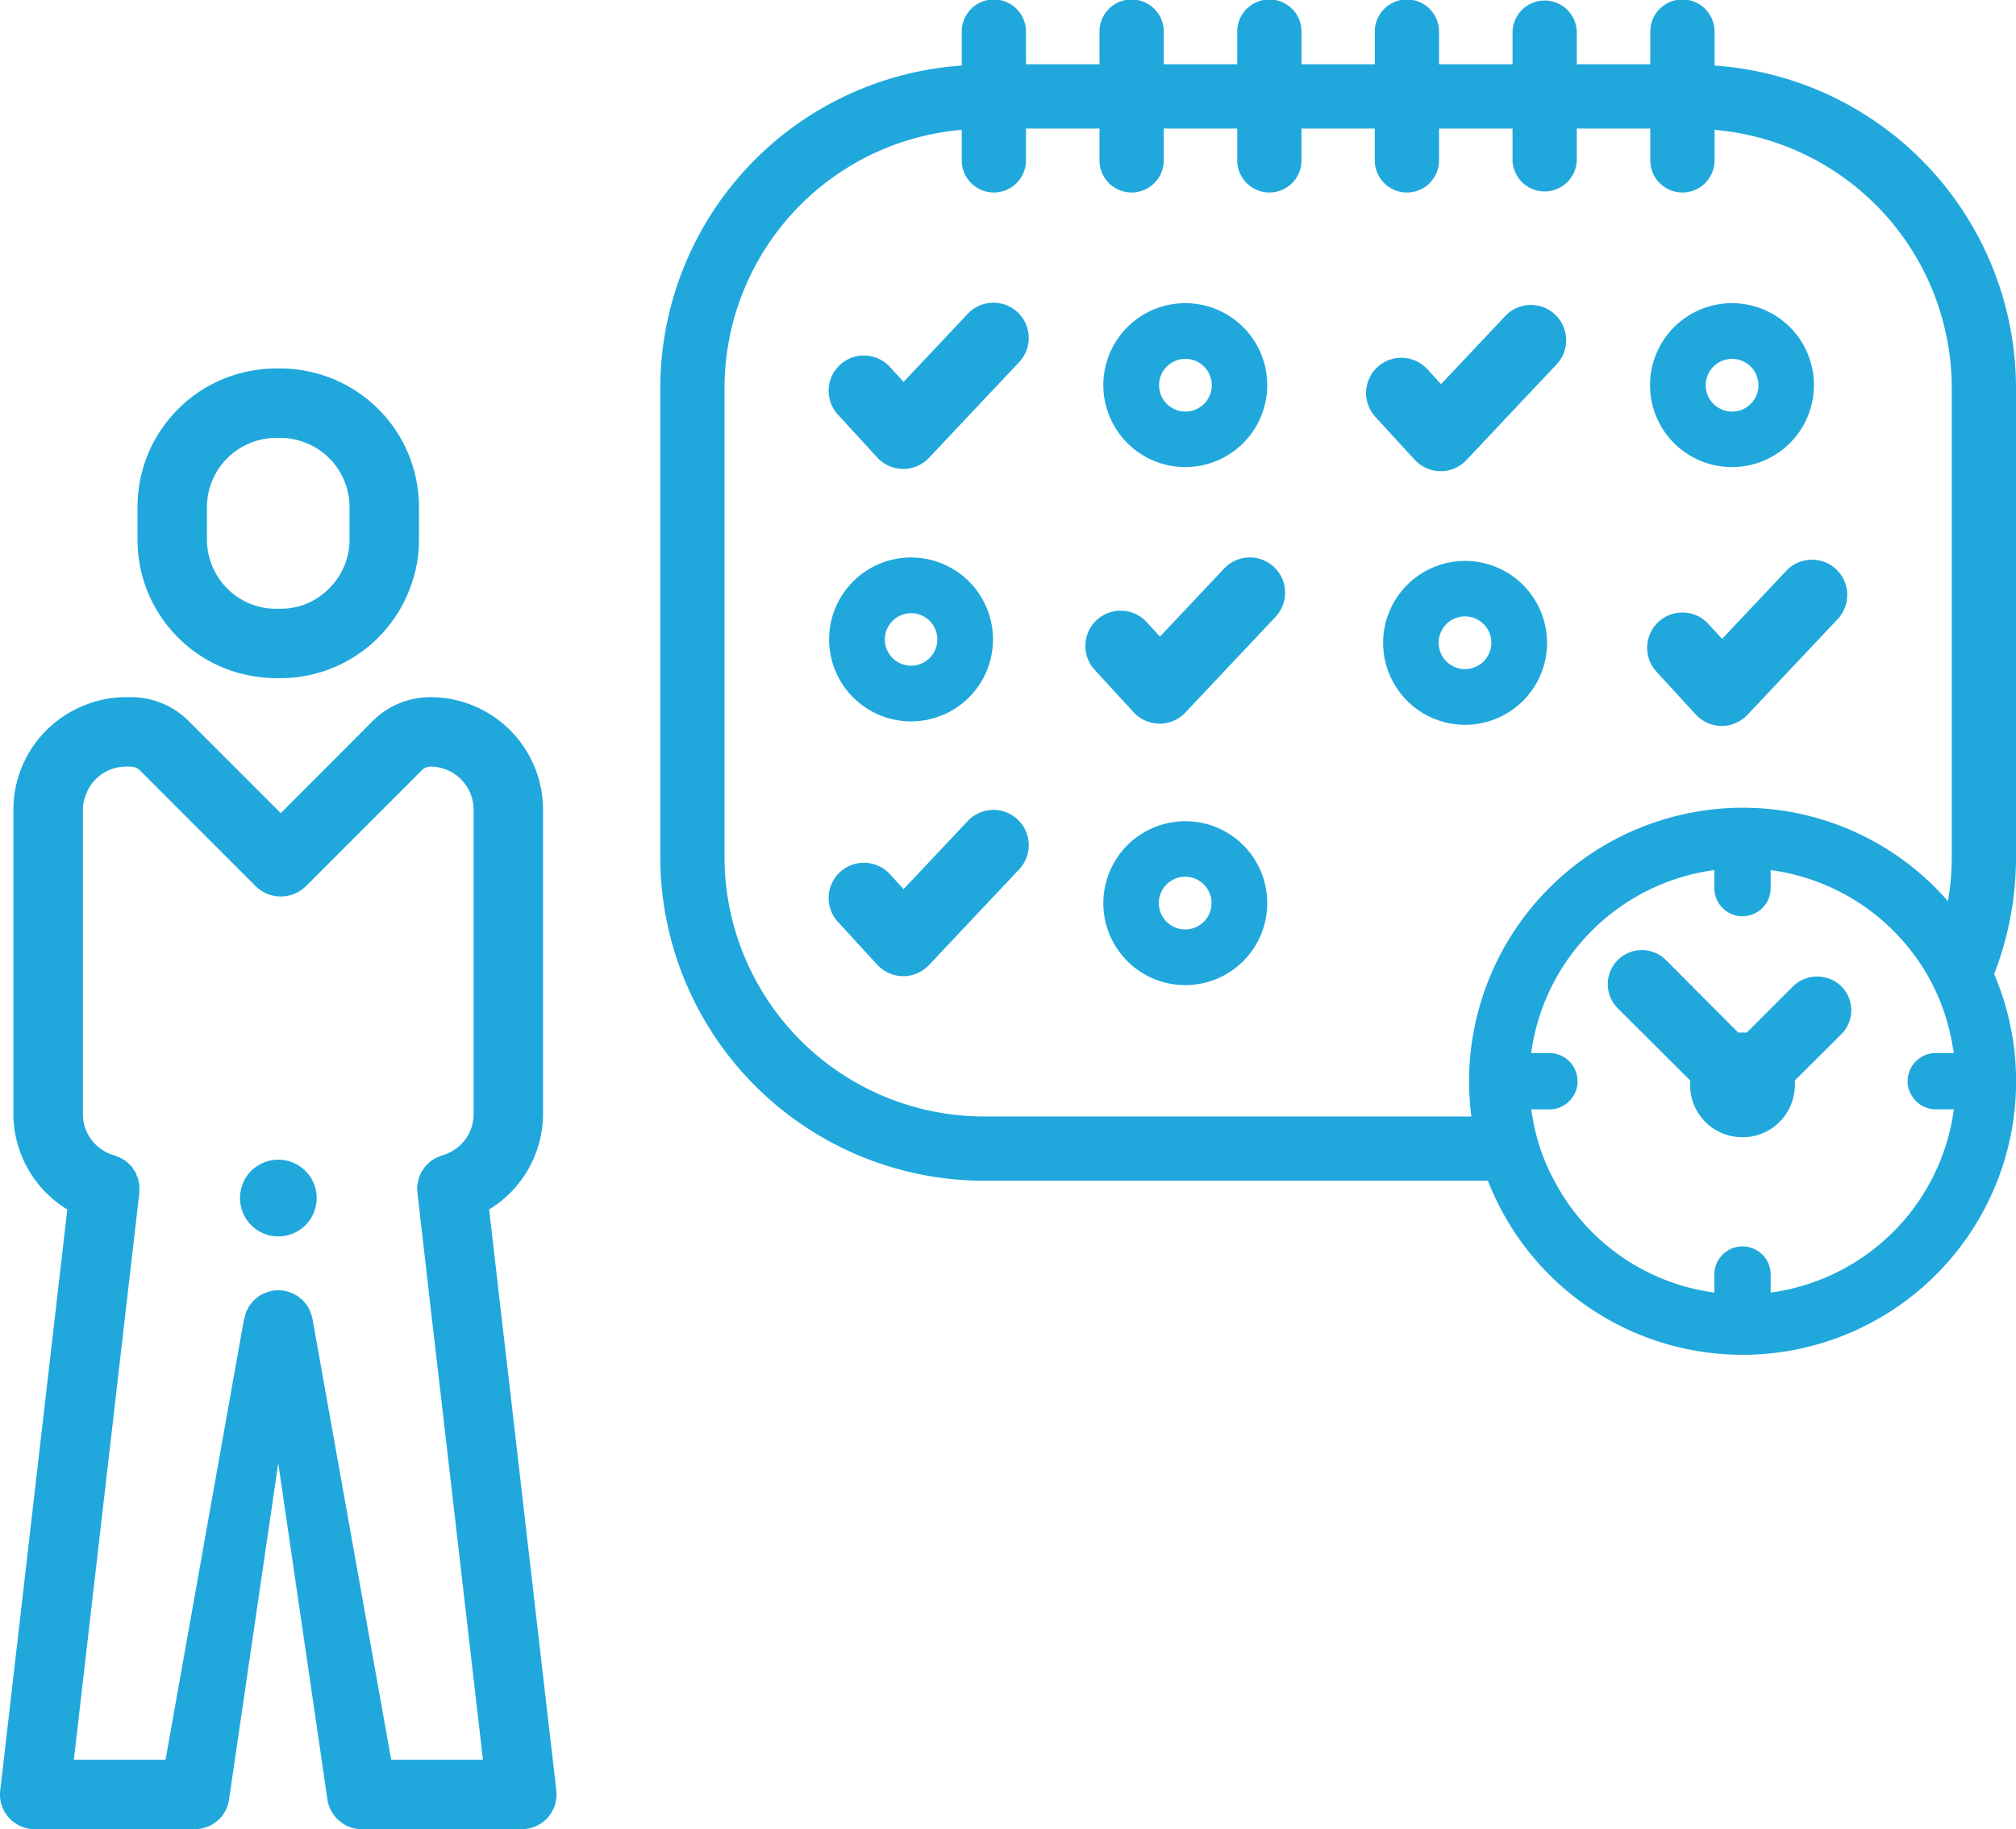 <svg xmlns="http://www.w3.org/2000/svg" width="239.368" height="217.175" viewBox="0 0 239.368 217.175"><defs><style>.a{fill:#20a8dc;}</style></defs><g transform="translate(-845.073 -8665.313)"><g transform="translate(923.472 8665.313)"><g transform="translate(0 0)"><path class="a" d="M66.617,49.032l-5.52,5.52a6.461,6.461,0,0,0-.992,0L51.481,45.9a4.047,4.047,0,0,0-5.723,5.723l8.649,8.623a3.409,3.409,0,0,0-.025.509,6.182,6.182,0,0,0,6.232,6.207,6.168,6.168,0,0,0,6.054-4.909,5.486,5.486,0,0,0,.153-1.3,3.409,3.409,0,0,0-.025-.509l5.52-5.495a4.023,4.023,0,0,0,0-5.723A4.118,4.118,0,0,0,66.617,49.032Z" transform="translate(67.897 68.058)"/><g transform="translate(20.036 35.939)"><path class="a" d="M24.713,15.828,17.09,23.915,15.508,22.19a4.189,4.189,0,1,0-6.171,5.665l4.627,5.039a4.21,4.21,0,0,0,3.068,1.356h.018A4.209,4.209,0,0,0,20.1,32.935L30.808,21.572a4.187,4.187,0,1,0-6.095-5.744Z" transform="translate(-8.237 -14.513)"/><path class="a" d="M49.8,15.933,42.176,24.02l-1.582-1.725a4.189,4.189,0,1,0-6.171,5.665L39.049,33a4.211,4.211,0,0,0,3.068,1.356h.018a4.209,4.209,0,0,0,3.047-1.315L55.894,21.677A4.187,4.187,0,1,0,49.8,15.933Z" transform="translate(30.49 -14.351)"/><path class="a" d="M36.68,27.718,29.057,35.8,27.475,34.08A4.189,4.189,0,1,0,21.3,39.745l4.627,5.039A4.211,4.211,0,0,0,29,46.14h.018a4.209,4.209,0,0,0,3.047-1.315L42.775,33.462a4.187,4.187,0,1,0-6.095-5.744Z" transform="translate(10.237 3.842)"/><path class="a" d="M62.918,27.823,55.295,35.91l-1.582-1.725a4.189,4.189,0,1,0-6.171,5.665l4.627,5.039a4.211,4.211,0,0,0,3.068,1.356h.018A4.205,4.205,0,0,0,58.3,44.93L69.013,33.567a4.187,4.187,0,1,0-6.095-5.744Z" transform="translate(50.743 4.004)"/><path class="a" d="M24.713,39.5,17.09,47.591l-1.582-1.725a4.189,4.189,0,1,0-6.171,5.665l4.627,5.039a4.211,4.211,0,0,0,3.068,1.356h.018A4.2,4.2,0,0,0,20.1,56.611L30.808,45.248A4.187,4.187,0,1,0,24.713,39.5Z" transform="translate(-8.237 22.034)"/><path class="a" d="M30.757,33.995a9.73,9.73,0,1,0-9.717-9.717A9.738,9.738,0,0,0,30.757,33.995Zm0-12.846a3.129,3.129,0,1,1-3.1,3.129A3.127,3.127,0,0,1,30.757,21.149Z" transform="translate(11.529 -14.479)"/><path class="a" d="M17.957,45.865A9.73,9.73,0,1,0,8.24,36.148,9.738,9.738,0,0,0,17.957,45.865Zm0-12.846a3.116,3.116,0,1,1-3.1,3.129A3.127,3.127,0,0,1,17.957,33.019Z" transform="translate(-8.232 3.845)"/><path class="a" d="M56.3,33.995a9.73,9.73,0,1,0-9.743-9.717A9.716,9.716,0,0,0,56.3,33.995Zm0-12.846a3.129,3.129,0,1,1-3.129,3.129A3.121,3.121,0,0,1,56.3,21.149Z" transform="translate(50.925 -14.479)"/><path class="a" d="M43.833,26.565a9.73,9.73,0,1,0,9.743,9.717A9.738,9.738,0,0,0,43.833,26.565Zm0,12.846a3.129,3.129,0,1,1,3.129-3.129A3.127,3.127,0,0,1,43.833,39.411Z" transform="translate(31.675 4.092)"/><path class="a" d="M30.757,38.715A9.73,9.73,0,1,0,40.5,48.432,9.716,9.716,0,0,0,30.757,38.715Zm0,12.846a3.129,3.129,0,1,1,3.129-3.129A3.121,3.121,0,0,1,30.757,51.561Z" transform="translate(11.529 22.849)"/></g><path class="a" d="M161.329,46.453A38.419,38.419,0,0,0,125.538,8.169V4.2a3.816,3.816,0,1,0-7.631,0V8.016h-8.725V4.2a3.816,3.816,0,0,0-7.631,0V8.016H92.826V4.2a3.816,3.816,0,1,0-7.631,0V8.016h-8.7V4.2a3.816,3.816,0,1,0-7.631,0V8.016H60.138V4.2a3.816,3.816,0,1,0-7.631,0V8.016H43.782V4.2a3.816,3.816,0,1,0-7.631,0V8.169A38.419,38.419,0,0,0,.36,46.453v55.683a38.464,38.464,0,0,0,38.411,38.436H98.625a32.468,32.468,0,1,0,60.109-24.547,38.078,38.078,0,0,0,2.595-13.889Zm-7.377,78.958h-2.137a3.355,3.355,0,0,0-3.358,3.358,3.026,3.026,0,0,0,.458,1.628,3.307,3.307,0,0,0,2.9,1.7h2.137A25.366,25.366,0,0,1,132.2,153.85v-2.137a3.345,3.345,0,1,0-6.69,0v2.137a25.245,25.245,0,0,1-19-13.278,23.772,23.772,0,0,1-2.595-7.631c-.076-.28-.1-.56-.153-.839h2.162a3.345,3.345,0,0,0,0-6.69h-2.162a25.365,25.365,0,0,1,21.749-21.724v2.137a3.345,3.345,0,0,0,6.69,0v-2.137a25.426,25.426,0,0,1,18.341,12.007,25.136,25.136,0,0,1,3.307,9.183A3.948,3.948,0,0,1,153.952,125.411ZM128.871,96.285a32.525,32.525,0,0,0-32.484,32.484,31.915,31.915,0,0,0,.28,4.172h-57.9a30.826,30.826,0,0,1-30.779-30.8V46.453A30.792,30.792,0,0,1,36.151,15.8v3.561a3.816,3.816,0,1,0,7.631,0V15.648h8.725v3.714a3.816,3.816,0,1,0,7.631,0V15.648h8.725v3.714a3.816,3.816,0,1,0,7.631,0V15.648h8.7v3.714a3.816,3.816,0,1,0,7.631,0V15.648h8.725v3.714a3.816,3.816,0,0,0,7.631,0V15.648h8.725v3.714a3.816,3.816,0,1,0,7.631,0V15.8A30.792,30.792,0,0,1,153.7,46.453v55.683a29.738,29.738,0,0,1-.458,5.24A32.27,32.27,0,0,0,128.871,96.285Z" transform="translate(-0.36 -0.385)"/></g></g><g transform="translate(845.073 8709.058)"><path class="a" d="M66.5,143.995,64.824,129.51,60.948,95.951l-.962-8.245-1.4-12.148a13.319,13.319,0,0,0,6.4-11.324V28.092A13.372,13.372,0,0,0,51.631,14.734a9.688,9.688,0,0,0-6.9,2.858L33.848,28.5,22.937,17.592a9.661,9.661,0,0,0-6.9-2.858h-.577a12.85,12.85,0,0,0-4.837.934A13.331,13.331,0,0,0,2.1,28.092V64.234a13.319,13.319,0,0,0,6.4,11.324L.536,144.544a4.113,4.113,0,0,0,4.1,4.59H23.679a4.112,4.112,0,0,0,1.292-.22c.027-.027.082-.027.137-.055a3.956,3.956,0,0,0,1.1-.632c.055-.027.082-.082.137-.11a3.6,3.6,0,0,0,.825-.989c.027-.027.027-.055.055-.082a4.443,4.443,0,0,0,.467-1.319V145.7l5.854-40.018L39.4,145.7v.027a4.028,4.028,0,0,0,.467,1.292.38.38,0,0,0,.082.11,3.6,3.6,0,0,0,.825.989.6.6,0,0,0,.137.11,3.8,3.8,0,0,0,1.072.632c.055.027.11.027.165.055a3.982,3.982,0,0,0,1.292.22H62.46a4.113,4.113,0,0,0,4.1-4.59Zm-19.542-3.106L38.933,95.951l-1.319-7.393c0-.027-.027-.055-.027-.11a2.7,2.7,0,0,0-.137-.44,1.34,1.34,0,0,0-.11-.3v-.027c-.055-.137-.137-.275-.192-.412-.055-.11-.11-.192-.165-.3-.11-.137-.192-.247-.3-.385a.741.741,0,0,1-.192-.22l-.412-.33c-.055-.055-.137-.11-.192-.165-.137-.082-.275-.165-.44-.247a1.284,1.284,0,0,0-.275-.137,3.33,3.33,0,0,0-.385-.137,2.059,2.059,0,0,0-.44-.11c-.027-.027-.055-.027-.11-.027a.761.761,0,0,0-.247-.027,2.221,2.221,0,0,0-.44-.027,2.515,2.515,0,0,0-.44.027.761.761,0,0,0-.247.027.165.165,0,0,0-.11.027,2.059,2.059,0,0,0-.44.11c-.11.055-.247.082-.357.137a3.826,3.826,0,0,0-.357.165c-.11.055-.247.137-.357.192-.082.082-.192.165-.275.247a2.91,2.91,0,0,0-.33.275c-.082.082-.165.192-.247.275l-.247.33a2.05,2.05,0,0,0-.192.33c-.055.137-.137.247-.192.357a.1.1,0,0,1-.027.055c-.027.11-.055.22-.082.3a3.418,3.418,0,0,0-.11.44c-.027.027-.027.082-.055.11l-1.319,7.393-8,44.938H9.277l5.195-44.965,2.584-22.373v-.907c-.027-.137-.055-.247-.082-.385s-.055-.275-.082-.385c-.055-.137-.11-.247-.165-.357a1.59,1.59,0,0,0-.137-.385,2.293,2.293,0,0,1-.22-.33c-.082-.11-.137-.22-.22-.33l-.3-.3a2.477,2.477,0,0,0-.275-.247,3.432,3.432,0,0,0-.33-.247c-.11-.055-.22-.137-.33-.192a2.072,2.072,0,0,0-.357-.165l-.412-.165c-.027,0-.055-.027-.082-.027a5.137,5.137,0,0,1-3.436-3.243,4.723,4.723,0,0,1-.275-1.649V28.092a4.232,4.232,0,0,1,.275-1.539,5.064,5.064,0,0,1,4.837-3.573h.577a1.517,1.517,0,0,1,1.072.44L30.935,37.244a4.254,4.254,0,0,0,5.827,0L50.586,23.419a1.5,1.5,0,0,1,1.044-.44,5.12,5.12,0,0,1,5.112,5.112V64.234a5.088,5.088,0,0,1-3.71,4.892c-.027,0-.055.027-.082.027-.137.055-.275.11-.385.165a2.317,2.317,0,0,0-.385.165c-.11.055-.192.137-.3.192a4.018,4.018,0,0,0-.357.247l-.247.247a3.133,3.133,0,0,0-.3.3,148482.4,148482.4,0,0,1-.44.66c-.055.11-.11.247-.165.385a1.381,1.381,0,0,0-.137.357,1.585,1.585,0,0,0-.082.385,1.925,1.925,0,0,0-.082.385,1.815,1.815,0,0,0-.027.385,2.364,2.364,0,0,0,.027.44v.082l1.622,14.155.962,8.245,5.195,44.938Z" transform="translate(-0.509 24.295)"/><path class="a" d="M21.4,37.226a13.558,13.558,0,0,0,1.512.082h.495A16.433,16.433,0,0,0,38.964,26.177a15.634,15.634,0,0,0,.907-5.332V17A16.454,16.454,0,0,0,26.183.781,15.563,15.563,0,0,0,23.407.534h-.495a15.563,15.563,0,0,0-2.776.247A16.378,16.378,0,0,0,8.51,9.027H8.483v.027A16.482,16.482,0,0,0,6.449,17v3.848A16.419,16.419,0,0,0,21.4,37.226ZM14.694,17a8.225,8.225,0,0,1,6.239-7.971,7.809,7.809,0,0,1,1.979-.247h.495a7.809,7.809,0,0,1,1.979.247A8.225,8.225,0,0,1,31.625,17v3.848a8.172,8.172,0,0,1-2.556,5.937,8.029,8.029,0,0,1-5.662,2.281h-.495a8.1,8.1,0,0,1-3.82-.934,8.262,8.262,0,0,1-4.4-7.283Z" transform="translate(9.877 -0.534)"/><path class="a" d="M15.414,34.714a4.6,4.6,0,0,0-3.738,1.951,4.722,4.722,0,0,0-.8,2.611,4.549,4.549,0,0,0,9.1,0v-.055A4.557,4.557,0,0,0,15.414,34.714Z" transform="translate(17.623 59.229)"/></g></g></svg>